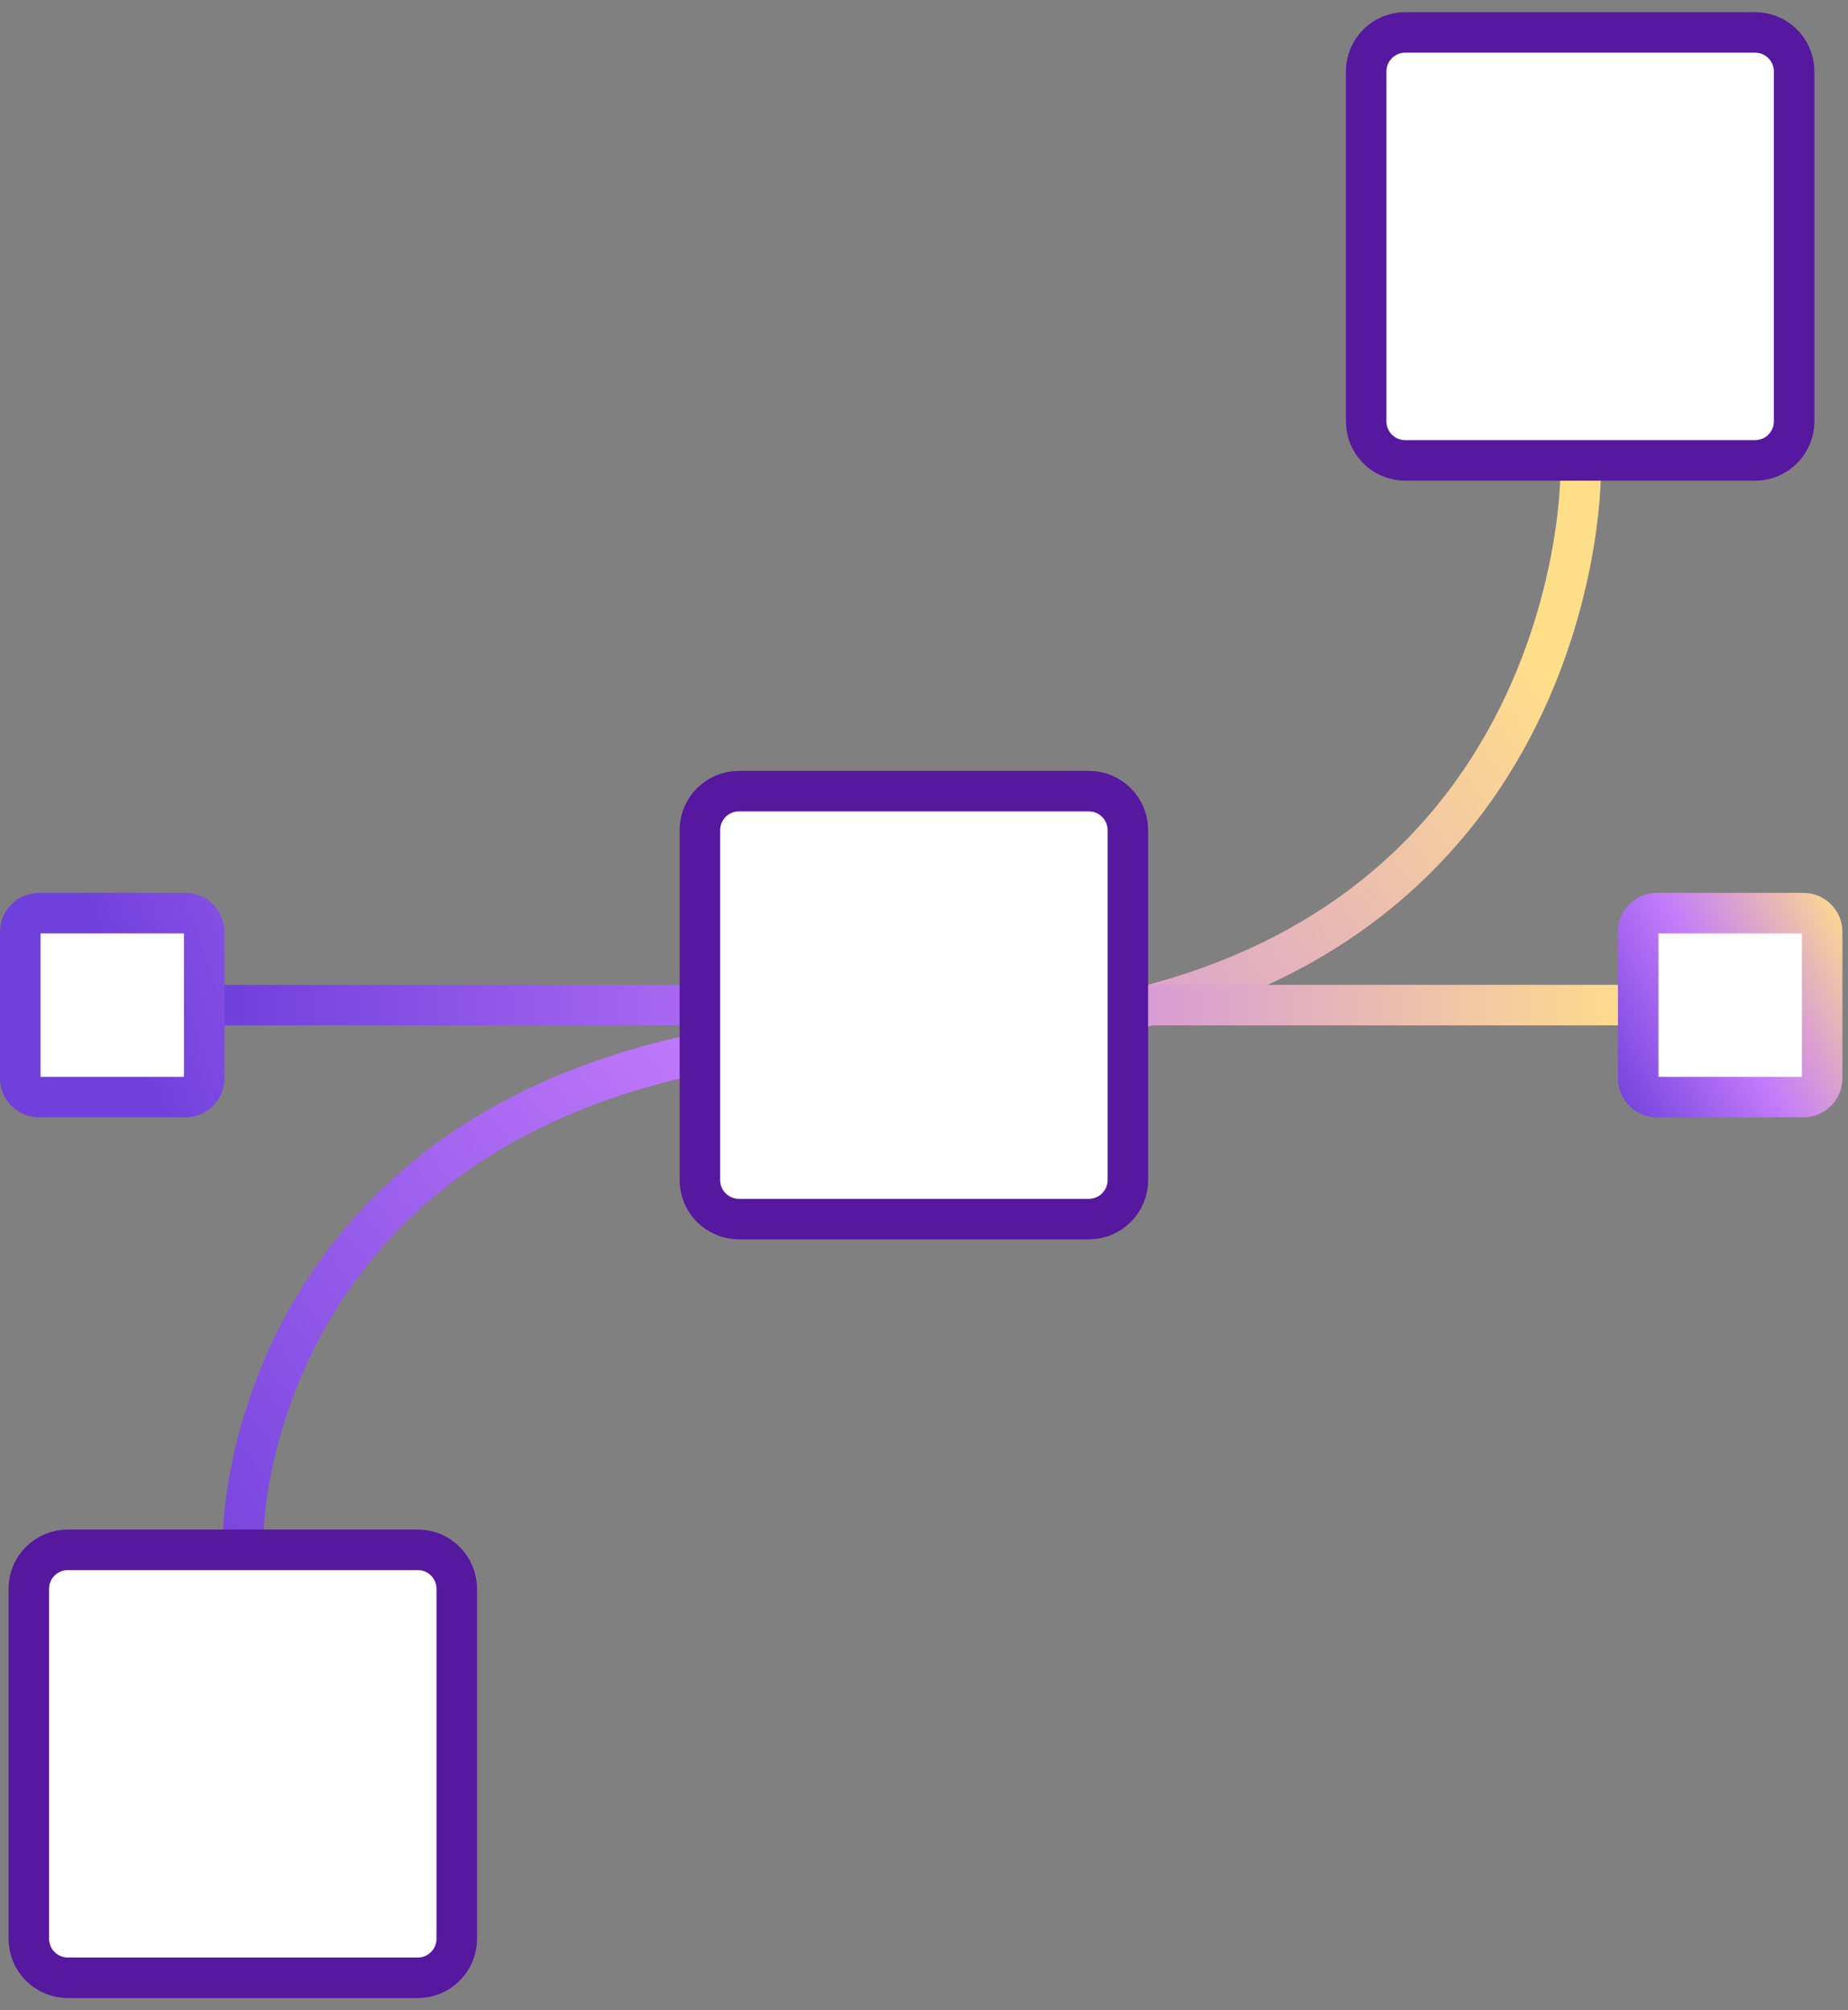 <svg width="114" height="124" viewBox="0 0 114 124" fill="none" xmlns="http://www.w3.org/2000/svg">
<rect x="0" y="0" width="114" height="124" fill="#808080" stroke="none"/>
<path d="M97.5 29.392C97.5 29.392 97.5 63.723 56.394 63.723C15.287 63.723 15 94.608 15 94.608" stroke="url(#paint0_linear_203_851)" stroke-width="2.5"/>
<path d="M25.77 95.6H4.185C2.855 95.6 1.777 96.678 1.777 98.007V119.593C1.777 120.922 2.855 122 4.185 122H25.77C27.1 122 28.177 120.922 28.177 119.593V98.007C28.177 96.678 27.1 95.6 25.77 95.6Z" fill="white" stroke="#56189E" stroke-width="2.5"/>
<path d="M108.27 2H86.685C85.355 2 84.277 3.078 84.277 4.407V25.993C84.277 27.322 85.355 28.4 86.685 28.4H108.27C109.6 28.4 110.677 27.322 110.677 25.993V4.407C110.677 3.078 109.6 2 108.27 2Z" fill="white" stroke="#56189E" stroke-width="2.5"/>
<path d="M112.211 62H1.73" stroke="url(#paint1_linear_203_851)" stroke-width="2.5"/>
<path d="M67.168 48.8H45.583C44.254 48.8 43.176 49.878 43.176 51.207V72.793C43.176 74.122 44.254 75.2 45.583 75.2H67.168C68.498 75.2 69.576 74.122 69.576 72.793V51.207C69.576 49.878 68.498 48.8 67.168 48.8Z" fill="white" stroke="#56189E" stroke-width="2.5"/>
<path d="M2.407 56.327H11.439C12.078 56.327 12.596 56.845 12.596 57.484V66.516C12.596 67.155 12.078 67.673 11.439 67.673H2.407C1.768 67.673 1.25 67.155 1.25 66.516V57.484C1.25 56.845 1.768 56.327 2.407 56.327Z" fill="white" stroke="url(#paint2_linear_203_851)" stroke-width="2.5"/>
<path d="M102.216 56.327H111.247C111.887 56.327 112.405 56.845 112.405 57.484V66.516C112.405 67.155 111.887 67.673 111.247 67.673H102.216C101.577 67.673 101.059 67.155 101.059 66.516V57.484C101.059 56.845 101.577 56.327 102.216 56.327Z" fill="white" stroke="url(#paint3_linear_203_851)" stroke-width="2.5"/>
<defs>
<linearGradient id="paint0_linear_203_851" x1="5.977" y1="92.9" x2="87.662" y2="31.4" gradientUnits="userSpaceOnUse">
<stop stop-color="#7040DC"/>
<stop offset="0.473" stop-color="#C37BFB"/>
<stop offset="1" stop-color="#FFDE8A"/>
</linearGradient>
<linearGradient id="paint1_linear_203_851" x1="14.077" y1="62" x2="101.077" y2="62" gradientUnits="userSpaceOnUse">
<stop stop-color="#7040DC"/>
<stop offset="0.473" stop-color="#C37BFB"/>
<stop offset="1" stop-color="#FFDE8A"/>
</linearGradient>
<linearGradient id="paint2_linear_203_851" x1="9.577" y1="68.9" x2="73.362" y2="47.078" gradientUnits="userSpaceOnUse">
<stop stop-color="#7040DC"/>
<stop offset="0.473" stop-color="#C37BFB"/>
<stop offset="1" stop-color="#FFDE8A"/>
</linearGradient>
<linearGradient id="paint3_linear_203_851" x1="99.878" y1="68.9" x2="116.272" y2="59.747" gradientUnits="userSpaceOnUse">
<stop stop-color="#7040DC"/>
<stop offset="0.473" stop-color="#C37BFB"/>
<stop offset="1" stop-color="#FFDE8A"/>
</linearGradient>
</defs>
</svg>
